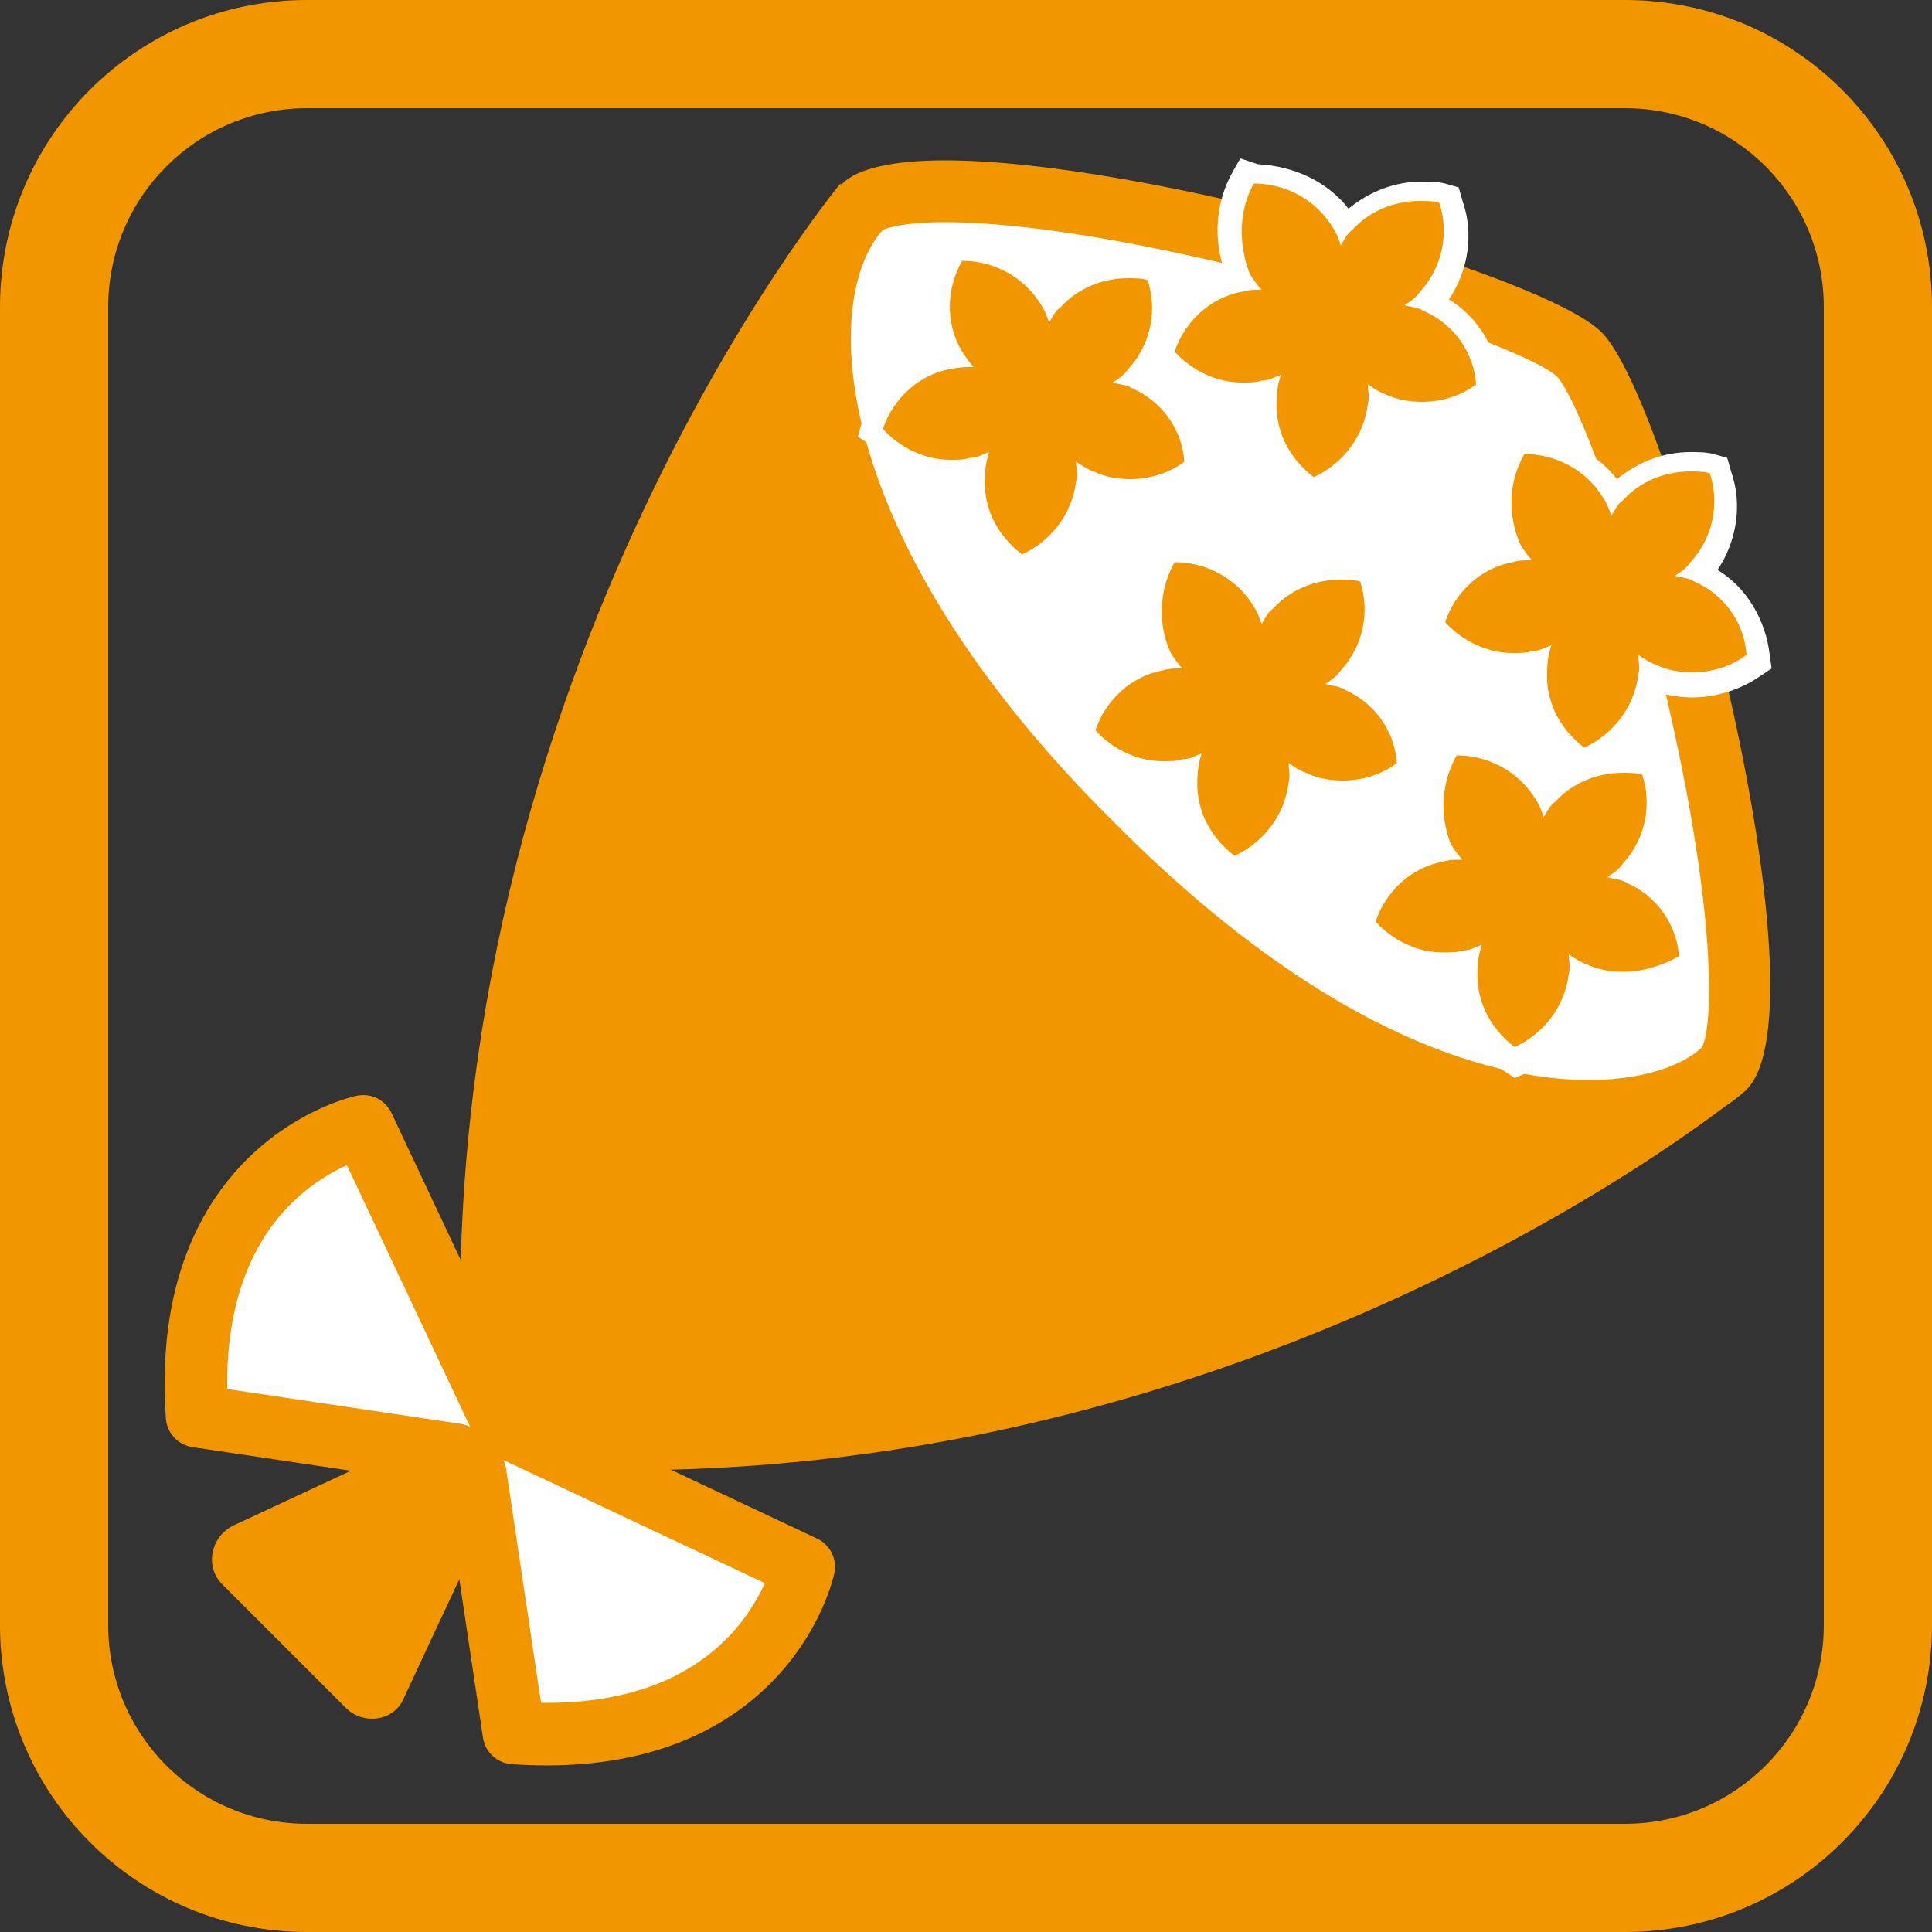 <?xml version="1.0" encoding="utf-8"?>
<!-- Generator: Adobe Illustrator 24.3.0, SVG Export Plug-In . SVG Version: 6.00 Build 0)  -->
<svg version="1.1" xmlns="http://www.w3.org/2000/svg" xmlns:xlink="http://www.w3.org/1999/xlink" x="0px" y="0px"
	 viewBox="0 0 100 100" style="enable-background:new 0 0 100 100;" xml:space="preserve">
<rect x="0" y="0" width="100" height="100" fill="#333333" stroke="none"/>
<style type="text/css">
	.st0{display:none;}
	
		.st1{display:inline;fill:#8DC21F;stroke:#FFFFFF;stroke-width:1.522;stroke-linecap:round;stroke-linejoin:round;stroke-miterlimit:10;}
	
		.st2{display:inline;fill:#FFFFFF;stroke:#FFFFFF;stroke-width:1.522;stroke-linecap:round;stroke-linejoin:round;stroke-miterlimit:10;}
	
		.st3{display:inline;fill:none;stroke:#FFFFFF;stroke-width:1.522;stroke-linecap:round;stroke-linejoin:round;stroke-miterlimit:10;}
	.st4{display:inline;}
	.st5{fill:#8DC21F;}
	.st6{display:inline;fill:#6C9BD2;}
	.st7{display:inline;fill:#FFFFFF;}
	.st8{fill:#FFFFFF;}
	.st9{fill:#F29600;}
	.st10{fill:#FFFFFF;stroke:#F29600;stroke-width:3.239;stroke-linecap:round;stroke-linejoin:round;stroke-miterlimit:10;}
	.st11{display:inline;fill:#FFFFFF;stroke:#E85382;stroke-width:2.314;stroke-miterlimit:10;}
	.st12{fill:#E85382;}
	.st13{display:inline;fill:#E85382;}
</style>
<g id="レイヤー_1" class="st0">
</g>
<g id="コピー">
	<g class="st0">
		<path class="st1" d="M71.7,52.8c16,6.3,14,24.1,12.2,42.1c0,0-6-19.1-15.2-22.9C59.5,68.1,63.7,49.6,71.7,52.8z"/>
		<path class="st1" d="M94.1,61c0,0,0.7-16.2-15.1-22.4s-22.8,2.7-22.7,11.2s10.3,11.5,20.2,10.5S90.1,57.9,94.1,61z"/>
		<path class="st1" d="M31.5,58c-9.4,5.9-13.1,29.2-3.4,32.8c7.4,2.8,23.1-9.5,25.3-22.5S41,52.1,31.5,58z"/>
		<path class="st1" d="M53.7,36.5c0.2-8.1-1.6-16.7-9.2-22.9c-8.3-6.7-15.4-7.2-21.2-4.9c-5.4,2.1-7.1,5.7-5.7,7.5
			c1.8,2.3,7.5,2.6,7.5,9.1s2.1,12.3,7.3,15C51.4,50.4,53.4,51.6,53.7,36.5z"/>
		<path class="st1" d="M83.7,16c1-1.6-2.8-7.4-8.9-7.1C68.7,9.2,58.6,12.7,52,22.5s-8,24-1.9,26.4c5.2,2,19.5,1.1,25.4-9.9
			s2.4-19.4,3.6-21.6S82.3,18.4,83.7,16z"/>
		<path class="st1" d="M47.9,48.1c-2.6-8.1-8.5-10.9-20.2-8.9S6,53.6,5.3,59.7s2.1,5.5,5.9,2.7c3.8-2.8,9.8-3.7,17.8-0.6
			C37.1,65,51.3,58.7,47.9,48.1z"/>
		<path class="st1" d="M51.3,50.8c-5.6,2-8.8,15.4-5.7,22.5s19.3,12.5,22.5,21.5c0,0,9.1-18.8,3.3-33.4S56.2,49,51.3,50.8z"/>
		<circle class="st2" cx="49.6" cy="49.7" r="2.7"/>
		<circle class="st2" cx="54.1" cy="37.4" r="2.7"/>
		<circle class="st2" cx="38" cy="38.9" r="2.7"/>
		<circle class="st2" cx="37" cy="47.7" r="2.7"/>
		<path class="st3" d="M22.4,51.5c0,0,9.3-6.6,27.2-1.8C53.5,30.9,65,23.6,65,23.6"/>
		<path class="st3" d="M35.4,73.6c0,0,8.3-12.4,14.3-23.9c0,0,8.2,9.1,13.8,26"/>
		<path class="st3" d="M78.1,51.5c0,0-2.9-2.9-19.6-2"/>
		<path class="st3" d="M35.4,20.3c0,0,9.3,7.8,10.8,21.5"/>
		<g class="st4">
			<path class="st5" d="M84.1,100H15.9C7.1,100,0,92.9,0,84.1V15.9C0,7.1,7.1,0,15.9,0h68.2C92.9,0,100,7.1,100,15.9v68.2
				C100,92.9,92.9,100,84.1,100z M15.9,5.5c-5.7,0-10.3,4.6-10.3,10.3v68.2c0,5.7,4.6,10.3,10.3,10.3h68.2c5.7,0,10.3-4.6,10.3-10.3
				V15.9c0-5.7-4.6-10.3-10.3-10.3H15.9z"/>
		</g>
	</g>
	<g class="st0">
		<path class="st6" d="M84.1,100H15.9C7.1,100,0,92.9,0,84.1V15.9C0,7.1,7.1,0,15.9,0h68.2C92.9,0,100,7.1,100,15.9v68.2
			C100,92.9,92.9,100,84.1,100z M15.9,5.5c-5.7,0-10.3,4.6-10.3,10.3v68.2c0,5.7,4.6,10.3,10.3,10.3h68.2c5.7,0,10.3-4.6,10.3-10.3
			V15.9c0-5.7-4.6-10.3-10.3-10.3H15.9z"/>
		<path class="st6" d="M5.5,78.1v6c0,5.7,4.6,10.3,10.3,10.3h68.2c5.7,0,10.3-4.6,10.3-10.3V15.9c0-5.7-4.6-10.3-10.3-10.3h-35
			L5.5,78.1z"/>
		<path class="st6" d="M2.4,23.7l21.6-12c1.7-1,3.8,0.5,3.8,2.7v18.7c0,2.2-2,3.6-3.8,2.7L2.4,23.7z"/>
		<path class="st7" d="M79.5,69c-1.1-1-2.4-1.8-3.9-2.4c-3-1.2-6.8-1-9.8-0.3c-2.1,0.2-4.9,0.2-7.7-1c-6.3-2.7-6.1-4.6-8-5.7
			c-1.3-0.7-2.7-0.7-4-0.3c-1.4,0.5-5.7,1-6.8,4.7c2-1.3,4-0.5,5.7-0.6c1.2-0.1,5.3-1.2,5.5,0.2c0.1,0.4-3.9,5.5,1.4,7.6
			c0.3,0.1,0.5,0.2,0.8,0.3c-1.9,7.8-1.9,19.5-1.9,19.5c2.4,0,6.7-12,9.3-19c2.7-0.4,4.5-1.7,4.8-1.6c0,0.2,0.8,6.7,7.6,9.1
			c0.5,0.2-0.5-1.1-0.6-1.6c-0.4-1.6,1.1-4.7,0.3-7.8c1.4-0.1,2.7-0.1,4.1,0c2,0.3,5.8,1.5,5.5,2.3C82.1,71.3,80.6,70,79.5,69z"/>
		<g class="st4">
			<path class="st8" d="M71,49.5c-9.5,3.4-18.4-4.8-18.9-5c-0.7-0.3-4.3,5.7-4.1,6.2C48.2,51.3,54.8,62,66.3,62
				c8.4,0,11.3-8,11.8-9.5c0.2-0.6-1.5-6.8-1.5-8C74.7,46.4,73.9,48.4,71,49.5z"/>
			<path class="st8" d="M63.4,36.7c-0.1,0.7-0.7,1.7-1.1,2.3c-1.3,1.6-3.2,2.5-4.6,4c1.3,2.6,8.3,5.8,11,5.2
				c-0.5-0.9-0.5-2.8-1.4-3.4c-0.6-0.6-1.1-1.3-1.7-1.9c-0.3-0.3-0.6-0.7-0.8-1c-0.6-0.8-0.5-1.5-0.5-2.5
				C64.4,38.8,64.8,36.6,63.4,36.7z"/>
			<path class="st8" d="M65.1,28.6c-5.6-1-10.7,6.9-11.4,8.1c-1.1,2,0.4,2.5,1.8,3.8c0,0,5.3-8.5,10-6.4c2.5,1.1,4.8,6.9,5.3,10.8
				c0.6-0.2,3.1-3.2,3.9-3.9c1.3-1,0-3.3-0.5-4.9C73.1,32.7,69,29.3,65.1,28.6z"/>
			<path class="st8" d="M47.9,28.7c-1.5,1.9-2.8,3.8-3.2,6.1c-0.5,2.6-0.5,5.5,0,8.1c0.2,0.8,0.5,1.4,1.4,1.7
				c1.9,0.7,1.7-0.2,1.9-1.5c0.2-1.1-0.7-9.1,10.2-15.9c6.6-4.1,13.3,1.2,14.3,1.5c0.7,0.3,1.3,0.2,2.1,0.1c0.2-2.2-2.2-4.7-4-5.9
				c-1-0.7-2.3-1.7-3.6-2.1c-2-0.6-4-0.3-6.1,0.2c-1.7,0.4-3.3,0.9-4.9,1.4c-1.7,0.5-3.3,1.3-4.7,2.3C49.8,26,49,27.3,47.9,28.7z"/>
			<path class="st8" d="M80,45.8c-0.1,0.6,2.6,4.8,3.5,4.9c0.9,0.1,2.9-5.2,3.3-7.1c0.5-1.9,1.1-3.9,1.1-5.9c0-0.4,0-0.7-0.1-1.1
				c-0.4-2.2-2.2-3.7-4.4-4.7c-1-0.5-2-1.1-2.9-1.5c-0.3-0.2-4-0.3-3.9-0.1c1.1,2.2,2.1,5,2.7,8.6C79.8,41.1,80.4,42,80,45.8z"/>
		</g>
	</g>
	<g>
		<g>
			<path class="st9" d="M84.1,100H15.9C7.1,100,0,92.9,0,84.1V15.9C0,7.1,7.1,0,15.9,0h68.2C92.9,0,100,7.1,100,15.9v68.2
				C100,92.9,92.9,100,84.1,100z M15.9,5.6c-5.7,0-10.3,4.6-10.3,10.3v68.2c0,5.7,4.6,10.3,10.3,10.3h68.2c5.7,0,10.3-4.6,10.3-10.3
				V15.9c0-5.7-4.6-10.3-10.3-10.3H15.9z"/>
		</g>
		<path class="st9" d="M90.4,56.4c0,0-26.4,22-63.9,19.5l-5.6,12c-0.5,1.2-2.1,1.4-3,0.5l-3.2-3.2L11.5,82c-0.9-0.9-0.6-2.4,0.5-3
			l12-5.6C21.6,35.9,43.5,9.5,43.5,9.5"/>
		<path class="st10" d="M26.1,73.8l15.5,7.3c0,0-2,9.5-15,8.6l-2-13.4l-1-1l-13.4-2c-0.9-13,8.6-15,8.6-15L26.1,73.8z"/>
		<g>
			<path class="st8" d="M82.2,57.6c-4.5,0-13.7-1.8-25.8-13.8C39.7,26.9,41.4,14,44.7,10.7c0.1-0.1,0.9-0.7,4.2-0.7
				c10.2,0,30.3,5.9,32.9,8.5c1.4,1.4,4.3,9.2,6.4,18.6c2.6,11.7,2.1,17.4,1.2,18.3C87.9,56.7,85.3,57.6,82.2,57.6
				C82.2,57.6,82.2,57.6,82.2,57.6z"/>
			<path class="st9" d="M48.9,11.5c9.9,0,29.4,5.9,31.7,8c1,1.1,3.7,7.9,5.8,17.2c2.4,10.5,2.3,16.3,1.7,17.5
				c-0.5,0.5-2.2,1.7-5.9,1.7c-4.2,0-13-1.7-24.6-13.4C42.7,27.7,42.5,15.4,45.7,11.9C45.9,11.8,46.8,11.5,48.9,11.5 M45.8,11.8
				L45.8,11.8L45.8,11.8 M48.9,8.3c-2.6,0-4.5,0.4-5.3,1.2c-4.3,4.3-5.3,18.3,11.7,35.3c10.8,10.8,20.3,14.3,26.9,14.3
				c3.8,0,6.6-1.2,8.2-2.7c4.3-4.3-3.8-35.5-7.5-39.2C79.9,14.2,59.2,8.3,48.9,8.3L48.9,8.3z"/>
		</g>
		<g>
			<path class="st9" d="M52.6,29.1c-1.5-1.1-2.3-2.9-2.2-4.8c-0.3,0.1-0.7,0.1-1,0.1c-1.5,0-2.9-0.6-4-1.8l-0.3-0.3l0.1-0.4
				c0.6-1.8,2.1-3.1,3.9-3.6c-0.9-1.6-0.9-3.6,0-5.3l0.2-0.3l0.4,0c1.9,0,3.6,1,4.6,2.6c1-1.1,2.4-1.7,3.9-1.7c0.4,0,0.7,0,1.1,0.1
				l0.4,0.1l0.1,0.4c0.6,1.8,0.2,3.8-1,5.2c1.7,0.8,2.8,2.4,3.1,4.3l0,0.4l-0.3,0.2c-0.9,0.7-2,1-3.1,1l0,0c-0.7,0-1.4-0.1-2.1-0.4
				c-0.2,1.8-1.4,3.5-3.1,4.2l-0.3,0.2L52.6,29.1z"/>
			<path class="st8" d="M49.8,13.5c1.6,0,3.2,0.8,4.1,2.3c0.2,0.3,0.3,0.6,0.4,0.9c0.2-0.3,0.3-0.6,0.6-0.8c0.9-1,2.2-1.5,3.5-1.5
				c0.3,0,0.7,0,1,0.1c0.5,1.5,0.2,3.3-1,4.6c-0.2,0.3-0.5,0.5-0.8,0.7c0.3,0.1,0.7,0.1,1,0.3c1.6,0.7,2.6,2.2,2.7,3.8
				c-0.8,0.6-1.8,0.9-2.8,0.9c-0.6,0-1.3-0.1-1.9-0.4c-0.3-0.1-0.6-0.3-0.9-0.5c0,0.3,0.1,0.7,0,1c-0.2,1.7-1.3,3.1-2.8,3.8
				c-1.3-1-2.1-2.5-1.9-4.3c0-0.3,0.1-0.7,0.2-1c-0.3,0.1-0.6,0.3-1,0.3c-0.3,0.1-0.6,0.1-1,0.1c-1.3,0-2.6-0.6-3.5-1.6
				c0.5-1.5,1.8-2.8,3.5-3.1C49.7,19,50,19,50.3,19c0,0,0.1,0,0.1,0c-0.2-0.2-0.4-0.5-0.6-0.8C48.9,16.7,49,14.9,49.8,13.5 M49,12.2
				l-0.4,0.7c-0.9,1.6-1,3.5-0.4,5.2c-1.7,0.6-3,2-3.6,3.8l-0.2,0.7L45,23c1.1,1.3,2.8,2,4.4,2c0.1,0,0.2,0,0.4,0
				c0.1,1.8,1,3.5,2.5,4.6l0.6,0.4l0.7-0.3c1.7-0.8,2.9-2.2,3.4-4c0.5,0.1,1,0.2,1.6,0.2c1.2,0,2.5-0.4,3.5-1.1l0.6-0.4l-0.1-0.7
				c-0.2-1.8-1.2-3.5-2.7-4.4c1-1.5,1.3-3.4,0.7-5.1l-0.2-0.7l-0.7-0.2c-0.4-0.1-0.8-0.1-1.2-0.1c-1.4,0-2.7,0.5-3.8,1.4
				c-1.1-1.4-2.8-2.2-4.7-2.3L49,12.2L49,12.2z"/>
		</g>
		<g>
			<path class="st9" d="M67.8,25.1c-1.5-1.1-2.3-2.9-2.2-4.8c-0.3,0.1-0.7,0.1-1,0.1c-1.5,0-2.9-0.6-4-1.8l-0.3-0.3l0.1-0.4
				c0.6-1.8,2.1-3.1,3.9-3.6c-0.9-1.6-0.9-3.6,0-5.3l0.2-0.3l0.4,0c1.9,0,3.6,1,4.6,2.6c1-1.1,2.4-1.7,3.9-1.7c0.4,0,0.7,0,1.1,0.1
				l0.4,0.1l0.1,0.4c0.6,1.8,0.2,3.8-1,5.2c1.7,0.8,2.9,2.4,3.1,4.3l0,0.4l-0.3,0.2c-0.9,0.7-2,1-3.1,1l0,0c-0.7,0-1.4-0.1-2.1-0.4
				c-0.2,1.8-1.4,3.5-3.1,4.2l-0.3,0.2L67.8,25.1z"/>
			<path class="st8" d="M64.9,9.5c1.6,0,3.2,0.8,4.1,2.3c0.2,0.3,0.3,0.6,0.4,0.9c0.2-0.3,0.3-0.6,0.6-0.8c0.9-1,2.2-1.5,3.5-1.5
				c0.3,0,0.7,0,1,0.1c0.5,1.5,0.2,3.3-1,4.6c-0.2,0.3-0.5,0.5-0.8,0.7c0.3,0.1,0.7,0.1,1,0.3c1.6,0.7,2.6,2.2,2.7,3.8
				c-0.8,0.6-1.8,0.9-2.8,0.9c-0.6,0-1.3-0.1-1.9-0.4c-0.3-0.1-0.6-0.3-0.9-0.5c0,0.3,0.1,0.7,0,1c-0.2,1.7-1.3,3.1-2.8,3.8
				c-1.3-1-2.1-2.5-1.9-4.3c0-0.3,0.1-0.7,0.2-1c-0.3,0.1-0.6,0.3-1,0.3c-0.3,0.1-0.6,0.1-1,0.1c-1.3,0-2.6-0.6-3.5-1.6
				c0.5-1.5,1.8-2.8,3.5-3.1c0.3-0.1,0.6-0.1,0.9-0.1c0,0,0.1,0,0.1,0c-0.2-0.2-0.4-0.5-0.6-0.8C64.1,12.7,64.1,10.9,64.9,9.5
				 M64.2,8.2l-0.4,0.7c-0.9,1.6-1,3.5-0.4,5.2c-1.7,0.6-3,2-3.6,3.8l-0.2,0.7l0.5,0.6c1.1,1.3,2.8,2,4.4,2c0.1,0,0.2,0,0.4,0
				c0.1,1.8,1,3.5,2.5,4.6l0.6,0.4l0.7-0.3c1.7-0.8,2.9-2.2,3.4-4c0.5,0.1,1,0.2,1.6,0.2c1.2,0,2.5-0.4,3.5-1.1l0.6-0.4l-0.1-0.7
				c-0.2-1.8-1.2-3.5-2.7-4.4c1-1.5,1.3-3.4,0.7-5.1l-0.2-0.7l-0.7-0.2c-0.4-0.1-0.8-0.1-1.2-0.1c-1.4,0-2.7,0.5-3.8,1.4
				c-1.1-1.4-2.8-2.2-4.7-2.3L64.2,8.2L64.2,8.2z"/>
		</g>
		<g>
			<path class="st9" d="M81.7,39c-1.5-1.1-2.3-2.9-2.2-4.8c-0.3,0.1-0.7,0.1-1,0.1c-1.5,0-2.9-0.6-4-1.8l-0.3-0.3l0.1-0.4
				c0.6-1.8,2.1-3.1,3.9-3.6c-0.9-1.6-0.9-3.6,0-5.3l0.2-0.3l0.4,0c1.9,0,3.6,1,4.6,2.6c1-1.1,2.4-1.7,3.9-1.7c0.4,0,0.7,0,1.1,0.1
				l0.4,0.1l0.1,0.4c0.6,1.8,0.2,3.8-1,5.2c1.7,0.8,2.9,2.4,3.1,4.3l0,0.4l-0.3,0.2c-0.9,0.7-2,1-3.1,1l0,0c-0.7,0-1.4-0.1-2.1-0.4
				c-0.2,1.8-1.4,3.5-3.1,4.2L82,39.3L81.7,39z"/>
			<path class="st8" d="M78.9,23.5c1.6,0,3.2,0.8,4.1,2.3c0.2,0.3,0.3,0.6,0.4,0.9c0.2-0.3,0.3-0.6,0.6-0.8c0.9-1,2.2-1.5,3.5-1.5
				c0.3,0,0.7,0,1,0.1c0.5,1.5,0.2,3.3-1,4.6c-0.2,0.3-0.5,0.5-0.8,0.7c0.3,0.1,0.7,0.1,1,0.3c1.6,0.7,2.6,2.2,2.7,3.8
				c-0.8,0.6-1.8,0.9-2.8,0.9c-0.6,0-1.3-0.1-1.9-0.4c-0.3-0.1-0.6-0.3-0.9-0.5c0,0.3,0.1,0.7,0,1c-0.2,1.7-1.3,3.1-2.8,3.8
				c-1.3-1-2.1-2.5-1.9-4.3c0-0.3,0.1-0.7,0.2-1c-0.3,0.1-0.6,0.3-1,0.3c-0.3,0.1-0.6,0.1-1,0.1c-1.3,0-2.6-0.6-3.5-1.6
				c0.5-1.5,1.8-2.8,3.5-3.1c0.3-0.1,0.6-0.1,0.9-0.1c0,0,0.1,0,0.1,0c-0.2-0.2-0.4-0.5-0.6-0.8C78,26.6,78.1,24.9,78.9,23.5
				 M78.1,22.2l-0.4,0.7c-0.9,1.6-1,3.5-0.4,5.2c-1.7,0.6-3,2-3.6,3.8l-0.2,0.7l0.5,0.6c1.1,1.3,2.8,2,4.4,2c0.1,0,0.2,0,0.4,0
				c0.1,1.8,1,3.5,2.5,4.6l0.6,0.4l0.7-0.3c1.7-0.8,2.9-2.2,3.4-4c0.5,0.1,1,0.2,1.6,0.2c1.2,0,2.5-0.4,3.5-1.1l0.6-0.4l-0.1-0.7
				c-0.2-1.8-1.2-3.5-2.7-4.4c1-1.5,1.3-3.4,0.7-5.1l-0.2-0.7l-0.7-0.2c-0.4-0.1-0.8-0.1-1.2-0.1c-1.4,0-2.7,0.5-3.8,1.4
				c-1.1-1.4-2.8-2.2-4.7-2.3L78.1,22.2L78.1,22.2z"/>
		</g>
		<g>
			<path class="st9" d="M63.6,44.7c-1.5-1.1-2.3-2.9-2.2-4.8c-0.3,0.1-0.7,0.1-1,0.1c-1.5,0-2.9-0.6-4-1.8L56.2,38l0.1-0.4
				c0.6-1.8,2.1-3.1,3.9-3.6c-0.9-1.6-0.9-3.6,0-5.3l0.2-0.3l0.4,0c1.9,0,3.6,1,4.6,2.6c1-1.1,2.4-1.7,3.9-1.7c0.4,0,0.7,0,1.1,0.1
				l0.4,0.1l0.1,0.4c0.6,1.8,0.2,3.8-1,5.2c1.7,0.8,2.9,2.4,3.1,4.3l0,0.4l-0.3,0.2c-0.9,0.7-2,1-3.1,1l0,0c-0.7,0-1.4-0.1-2.1-0.4
				c-0.2,1.8-1.4,3.5-3.1,4.2l-0.3,0.2L63.6,44.7z"/>
			<path class="st8" d="M60.8,29.1c1.6,0,3.2,0.8,4.1,2.3c0.2,0.3,0.3,0.6,0.4,0.9c0.2-0.3,0.3-0.6,0.6-0.8c0.9-1,2.2-1.5,3.5-1.5
				c0.3,0,0.7,0,1,0.1c0.5,1.5,0.2,3.3-1,4.6c-0.2,0.3-0.5,0.5-0.8,0.7c0.3,0.1,0.7,0.1,1,0.3c1.6,0.7,2.6,2.2,2.7,3.8
				c-0.8,0.6-1.8,0.9-2.8,0.9c-0.6,0-1.3-0.1-1.9-0.4c-0.3-0.1-0.6-0.3-0.9-0.5c0,0.3,0.1,0.7,0,1c-0.2,1.7-1.3,3.1-2.8,3.8
				c-1.3-1-2.1-2.5-1.9-4.3c0-0.3,0.1-0.7,0.2-1c-0.3,0.1-0.6,0.3-1,0.3c-0.3,0.1-0.6,0.1-1,0.1c-1.3,0-2.6-0.6-3.5-1.6
				c0.5-1.5,1.8-2.8,3.5-3.1c0.3-0.1,0.6-0.1,0.9-0.1c0,0,0.1,0,0.1,0c-0.2-0.2-0.4-0.5-0.6-0.8C59.9,32.3,60,30.5,60.8,29.1
				 M60,27.8l-0.4,0.7c-0.9,1.6-1,3.5-0.4,5.2c-1.7,0.6-3,2-3.6,3.8l-0.2,0.7l0.5,0.6c1.1,1.3,2.8,2,4.4,2c0.1,0,0.2,0,0.4,0
				c0.1,1.8,1,3.5,2.5,4.6l0.6,0.4l0.7-0.3c1.7-0.8,2.9-2.2,3.4-4c0.5,0.1,1,0.2,1.6,0.2c1.2,0,2.5-0.4,3.5-1.1l0.6-0.4l-0.1-0.7
				c-0.2-1.8-1.2-3.5-2.7-4.4c1-1.5,1.3-3.4,0.7-5.1L71.2,29l-0.7-0.2c-0.4-0.1-0.8-0.1-1.2-0.1c-1.4,0-2.7,0.5-3.8,1.4
				c-1.1-1.4-2.8-2.2-4.7-2.3L60,27.8L60,27.8z"/>
		</g>
		<g>
			<path class="st9" d="M78.2,54.6c-1.5-1.1-2.3-2.9-2.2-4.8c-0.3,0.1-0.7,0.1-1,0.1c-1.5,0-2.9-0.6-4-1.8l-0.3-0.3l0.1-0.4
				c0.6-1.8,2.1-3.1,3.9-3.6c-0.9-1.6-0.9-3.6,0-5.3l0.2-0.3l0.4,0c1.9,0,3.6,1,4.6,2.6c1-1.1,2.4-1.7,3.9-1.7c0.4,0,0.7,0,1.1,0.1
				l0.4,0.1l0.1,0.4c0.6,1.8,0.2,3.8-1,5.2c1.7,0.8,2.9,2.4,3.1,4.3l0,0.4l-0.3,0.2c-0.9,0.7-2,1-3.1,1l0,0c-0.7,0-1.4-0.1-2.1-0.4
				c-0.2,1.8-1.4,3.5-3.1,4.2l-0.3,0.2L78.2,54.6z"/>
			<path class="st8" d="M75.4,39.1c1.6,0,3.2,0.8,4.1,2.3c0.2,0.3,0.3,0.6,0.4,0.9c0.2-0.3,0.3-0.6,0.6-0.8c0.9-1,2.2-1.5,3.5-1.5
				c0.3,0,0.7,0,1,0.1c0.5,1.5,0.2,3.3-1,4.6c-0.2,0.3-0.5,0.5-0.8,0.7c0.3,0.1,0.7,0.1,1,0.3c1.6,0.7,2.6,2.2,2.7,3.8
				C86,50,85,50.3,84,50.3c-0.6,0-1.3-0.1-1.9-0.4c-0.3-0.1-0.6-0.3-0.9-0.5c0,0.3,0.1,0.7,0,1c-0.2,1.7-1.3,3.1-2.8,3.8
				c-1.3-1-2.1-2.5-1.9-4.3c0-0.3,0.1-0.7,0.2-1c-0.3,0.1-0.6,0.3-1,0.3c-0.3,0.1-0.6,0.1-1,0.1c-1.3,0-2.6-0.6-3.5-1.6
				c0.5-1.5,1.8-2.8,3.5-3.1c0.3-0.1,0.6-0.1,0.9-0.1c0,0,0.1,0,0.1,0c-0.2-0.2-0.4-0.5-0.6-0.8C74.5,42.2,74.6,40.5,75.4,39.1
				 M74.6,37.8l-0.4,0.7c-0.9,1.6-1,3.5-0.4,5.2c-1.7,0.6-3,2-3.6,3.8l-0.2,0.7l0.5,0.6c1.1,1.3,2.8,2,4.4,2c0.1,0,0.2,0,0.4,0
				c0.1,1.8,1,3.5,2.5,4.6l0.6,0.4l0.7-0.3c1.7-0.8,2.9-2.2,3.4-4c0.5,0.1,1,0.2,1.6,0.2c1.2,0,2.5-0.4,3.5-1.1l0.6-0.4l-0.1-0.7
				c-0.2-1.8-1.2-3.5-2.7-4.4c1-1.5,1.3-3.4,0.7-5.1L85.8,39l-0.7-0.2c-0.4-0.1-0.8-0.1-1.2-0.1c-1.4,0-2.7,0.5-3.8,1.4
				c-1.1-1.4-2.8-2.2-4.7-2.3L74.6,37.8L74.6,37.8z"/>
		</g>
	</g>
	<g class="st0">
		<polyline class="st11" points="39.5,71.3 25.4,89.2 9.8,74 30.9,58 		"/>
		<polyline class="st11" points="34.7,68.6 17,88.2 11.6,82.9 31.2,64.5 		"/>
		<g class="st4">
			<path class="st12" d="M84.1,100H15.9C7.1,100,0,92.9,0,84.1V15.9C0,7.1,7.1,0,15.9,0h68.2C92.9,0,100,7.1,100,15.9v68.2
				C100,92.9,92.9,100,84.1,100z M15.9,5.6c-5.7,0-10.3,4.6-10.3,10.3v68.2c0,5.7,4.6,10.3,10.3,10.3h68.2c5.7,0,10.3-4.6,10.3-10.3
				V15.9c0-5.7-4.6-10.3-10.3-10.3H15.9z"/>
		</g>
		<g class="st4">
			<path class="st12" d="M57.3,54c2.7-2.5,3.3-5.6,4.2-9.2c0.9-0.1,1.5,1.2,1.8,2c1.2,2.6,1.5,7.6-0.3,10.1
				c-1.1,1.6-2.8,2.6-4.2,3.6c-1.9,1.3-3.8,2.5-6,3.1c-1.7,0.4-3.2-0.2-4.8-0.2c-5.1,0-12.8,6.2-13.3,5.8c0.4-0.8,2.9-5.8,5.8-7.8
				c1.7-1.2,3.5-2.3,5.4-3C48.7,57.5,53.2,58,57.3,54z"/>
			<path class="st12" d="M42.9,45.9c-0.7-0.1-3.9,1.3-4.4,3.2c-0.3,1.1,0.7,6.4-0.7,10.6c-0.4,1.2,5.3-3.7,5.6-5.4
				C43.8,52.1,42.1,50,42.9,45.9z"/>
			<path class="st12" d="M45.2,46.6c-0.4,0.7,0.1,3.5,2,6.2c0.7,1,2.6,2.9,3.3,1.1c0.4-0.9,0.2-2.9-0.3-3.6
				c-0.5-0.8-1.5-1.8-1.3-2.8c0.3-1.8,2.1,2.1,3,0.1c0.6-1.2-1.1-3.2-2.9-3.3C47.9,44.3,45.9,45.5,45.2,46.6z"/>
			<path class="st12" d="M57.7,42c0.9,1.8,0.7,4,0.1,5.9c-0.4,1.2-0.9,3.9-4.4,5.3c1-2.8,1.1-5.6,0.9-6.8c-0.6-3.7-3.3-5.7-6.5-5.2
				c-3.3,0.6-6.8,0.7-10.7,6.6c-0.3-1.6-0.2-4,0.5-5.6c3.2-7.1,9.5-6.3,11.6-6.1C50.2,36.2,55.3,37,57.7,42z"/>
			<path class="st12" d="M34,43.7c-1.3,1-5.4,6.3-5.5,9.9c-0.4,8,2.6,12.3,4.5,13.1c1.5-2.7,2.4-6.5,2.5-9.7
				C35.6,53.6,35.3,46.7,34,43.7z"/>
			<path class="st12" d="M40,69.2c2.8-2.3,6.2-1.5,9.4-1.8c5.9-0.5,10.3-5.1,10.3-5.3c-0.2,4.9-5.9,9.1-9.3,10.3
				C42.1,75.4,38.3,71,38.3,71C38.4,70.6,40,69.3,40,69.2z"/>
		</g>
		<g class="st4">
			<g>
				<path class="st12" d="M24.8,39.9c-7.4,1.4-11.2,5.4-11.1,5.4c-2,1,9.7-0.3,11.2-0.7c1.7-0.5,7.8-2.8,8.8-3.8c1-1,2.4-6.9,3-8.3
					C33.5,38,25.9,39.7,24.8,39.9z"/>
			</g>
			<path class="st12" d="M18.1,38.8c0.2,0.2-4.3,2.2-5.8,4.9c-0.7-1.8-3.4-7.5-4.4-8.5c0.4,0,1.6-6.9,1-7.4
				C10,28.9,16.7,36.9,18.1,38.8z"/>
			<path class="st12" d="M20.3,33.2c0.2,0.2,0.3,0.3,0.4,0.4c1.7,1.5,3.4,2.5,5.3,3.6c-0.5,1.1-3.6,1.1-4.7,0.8c-1-0.3-2-1-2.9-1.6
				c-0.2-0.2-2.2-1.4-2.3-1.5c-0.3-1.5,0.3-4.3,1.7-5.1C17.3,30.1,19.4,32.3,20.3,33.2z"/>
			<path class="st12" d="M32.4,28.1c-0.7-1.3-2.5-2.4-4-2.7c-1.5-0.3-3.9-0.3-5.3,0.4c-1.1,0.5-3.1,1.8-3.5,3
				c0.7,0.3,2.6-0.9,6.5,1.1c3.6,1.8,3,6.2,3.4,6.7c0.3,0.4,2.6-3.5,2.7-3.8C32.8,31.3,33.2,29.5,32.4,28.1z"/>
			<path class="st12" d="M22.2,31.8c1.1-0.2,4-0.2,3.7,1.6C25.5,35.7,23.1,31.6,22.2,31.8z"/>
			<path class="st12" d="M36.2,29.3c0,0-1.6-5.8-9.2-6.7c-4.8-0.6-10.1,3.7-13.7,6.5c0,0-2.8-3.2-4.9-3.7c1-2.2,2.2-3.2,4.4-4.6
				c1.7-1.1,4-1.1,5.9-1.2c1.1,0,5.8-1.4,6.9-1.5c1-0.1,1.7,0.2,2.7,0.4c2.2,0.5,3.9,1.7,5.6,3.1C34.9,22.3,37.6,27.9,36.2,29.3z"/>
		</g>
		<g class="st4">
			<path class="st12" d="M80,49.6c-7,2.9-13.6-4.1-14-4.2c-0.5-0.2-1.8,2.1-1.7,2.5c0.1,0.5,5.9,8,14.5,8.2c2.8,0.1,6.1-2.7,6.5-3.9
				c0.2-0.5-1.1-5.8-1.1-6.8C82.7,46.9,82.2,48.7,80,49.6z"/>
			<path class="st12" d="M74.4,38.7c-0.1,0.6-0.5,1.4-0.8,1.9c-1,1.3-2.3,2.1-3.4,3.4c0.9,2.2,6.1,4.9,8.2,4.4
				c-0.3-0.8-0.4-2.4-1.1-2.9C76.8,45,76.4,44.5,76,44c-0.2-0.3-0.4-0.6-0.6-0.9c-0.5-0.7-0.4-1.3-0.3-2.1
				C75.1,40.5,75.4,38.6,74.4,38.7z"/>
			<path class="st12" d="M75.7,31.8c-4.2-0.8-7.9,5.8-8.5,6.8c-0.8,1.7,0.3,2.1,1.3,3.2c0,0,4-7.2,7.4-5.4c1.9,1,3.5,5.9,3.9,9.2
				c0.4-0.2,2.3-2.8,2.9-3.3c1-0.9,0-2.8-0.4-4.1C81.5,35.3,78.5,32.4,75.7,31.8z"/>
			<path class="st12" d="M62.9,31.9c-1.1,1.6-2.1,3.2-2.4,5.2c-0.3,2.2-0.4,4.7,0,6.9c0.1,0.7,0.4,1.1,1,1.5
				c1.4,0.6,1.3-0.2,1.4-1.3c0.1-1-0.5-7.7,7.6-13.5c4.9-3.5,9.9,1,10.6,1.3c0.5,0.2,1,0.2,1.6,0.1c0.2-1.9-1.6-3.9-3-5
				c-0.8-0.6-1.7-1.5-2.6-1.8c-1.5-0.5-3-0.2-4.5,0.2c-1.2,0.3-2.4,0.8-3.7,1.2c-1.3,0.4-2.5,1.1-3.5,2
				C64.3,29.6,63.7,30.8,62.9,31.9z"/>
			<path class="st12" d="M86.7,46.4c0,0.5,1.9,4.1,2.6,4.2c0.6,0.1,2.2-4.4,2.5-6c0.3-1.6,0.8-3.3,0.8-5c0-0.3,0-0.6-0.1-0.9
				c-0.3-1.9-1.6-3.1-3.2-4c-0.7-0.4-1.5-0.9-2.2-1.3c-0.3-0.1-2.9-0.2-2.9-0.1c0.8,1.8,1.6,4.3,2,7.3C86.5,42.5,87,43.2,86.7,46.4z
				"/>
		</g>
		<g class="st4">
			<path class="st12" d="M64.7,62.9c2.5-0.9,4.2-2.1,5.3-3.8h3.2v31h-4.7V66h-3.8V62.9z"/>
			<path class="st12" d="M76.7,85.6c6.5-8.9,9.8-15.3,9.8-19.3c0-2.4-0.9-3.7-2.2-3.7c-1.9,0-2.5,1.4-2.5,4.3l0,1.1h-4.7
				c0-0.2,0-0.4,0-0.6c0-5.8,2.7-9.1,7.3-9.1c3.9,0,6.6,2.7,6.6,7.4c0,5.6-3.6,11.5-9.1,19.7h8.7v4.5H76.7V85.6z"/>
		</g>
		<g class="st4">
			<path class="st12" d="M58.6,32.9c3.8-1.5,6.8-5,5.9-9.4c-0.2-0.7-0.9-3.4-2-2.8c-1.2,0.7-1.5,3.3-2.2,4.4
				c-1.1,1.5-2.3,6.6-9.2,8.1C53.3,34,56.1,33.8,58.6,32.9z"/>
			<path class="st12" d="M44.7,21.4c-2.1-1.1-1.3,3.4-1.2,4.3c0.6,3.1,2.3,6.5,5.8,5.5c1.8-0.5,6.5-1.5,6.4-4.1
				C49.2,28,45.5,21.8,44.7,21.4z"/>
			<path class="st12" d="M50.4,17.8c1-0.9,2.1-1.7,3.5-2c0.7-0.2,1.4-0.2,2.1-0.2c0.4,0,1.4,0.2,1.6-0.1c0.3-0.4-0.2-0.8-0.5-1.1
				c-0.8-0.7-1.9-1.4-3-1.8c-1.7-0.6-3.2-0.3-4.9,0.3c-2,0.7-3,2-3.7,3.9c-0.4,1-0.6,2.3,0.2,3.2c0.5,0.6,1,0.2,1.7-0.1
				C48.5,19.3,49.5,18.5,50.4,17.8z"/>
			<path class="st12" d="M45.6,12.4C45.6,12.4,45.5,12.4,45.6,12.4c-0.2-0.3-0.8-0.1-1.1-0.1c-1.3,0.1-2.5,0.2-3.6,0.7
				c-1.3,0.7-2.4,1.4-3.6,2.2c-0.8,0.5-1.9,1-2.2,2c-0.2,0.5,0,0.9-0.1,1.4c-0.1,0.5-0.5,0.8-0.7,1.2c-0.9,2.1,0.1,4.6,1.3,6.3
				c1.4,2,1.6,4.5,3.6,6.2c1.8,1.5,4.8,2.2,7,1.6c-0.1-0.3-0.3-0.5-0.5-0.7c-2.1-2.3-4.1-4.4-5-7.4c-0.3-1-0.4-2-0.3-3.1
				c0.2-1.9,0.8-3.7,1.8-5.3c0.6-1,1.2-1.9,1.9-2.7C44.4,14.2,45.8,13,45.6,12.4z"/>
			<path class="st12" d="M52.2,9.7c3.5-0.2,7.6,2.2,9.6,5.2c1.1,1.5,1.8,2.8,1.8,4.5c0.9-1.4,1.1-3.6,0.7-5.1c-1-3.4-1.8-3.7-3.4-5
				c-1-0.9-2.1-1-3.2-1.6C56.3,7,55,6.2,53.6,5.6c-0.9-0.4-1.1-0.6-1.9,0c-1.2,1-2.7,1.9-2.9,3.5C48.6,10.9,51,9.7,52.2,9.7z"/>
			<path class="st12" d="M59.1,17.5c0-0.1,0.1-0.1,0.1-0.2c1.7,0.9,0.9,3.3,0.3,4.6c-0.9,1.9-2.3,2.9-4.5,3c-0.8,0-3.9-0.7-3.8-0.7
				c1.6-0.6,3.5-1.3,4.9-2.3C57.6,20.8,58.3,19,59.1,17.5z"/>
			<path class="st12" d="M50.9,19.6c0.3-0.3,0.7-0.6,1-0.7c1.1-0.6,4.7-0.7,3,0.9c-0.7,0.7-2,0.9-2.8,1.6c-0.6,0.5-1.4,1.9-2.1,0.9
				C49.3,21.5,50.1,20.4,50.9,19.6z"/>
		</g>
		<polyline class="st13" points="33,66.8 9.2,61.4 14.1,46.2 35.5,64.5 53.9,86 38.7,90.9 33,66.8 		"/>
	</g>
</g>
</svg>
